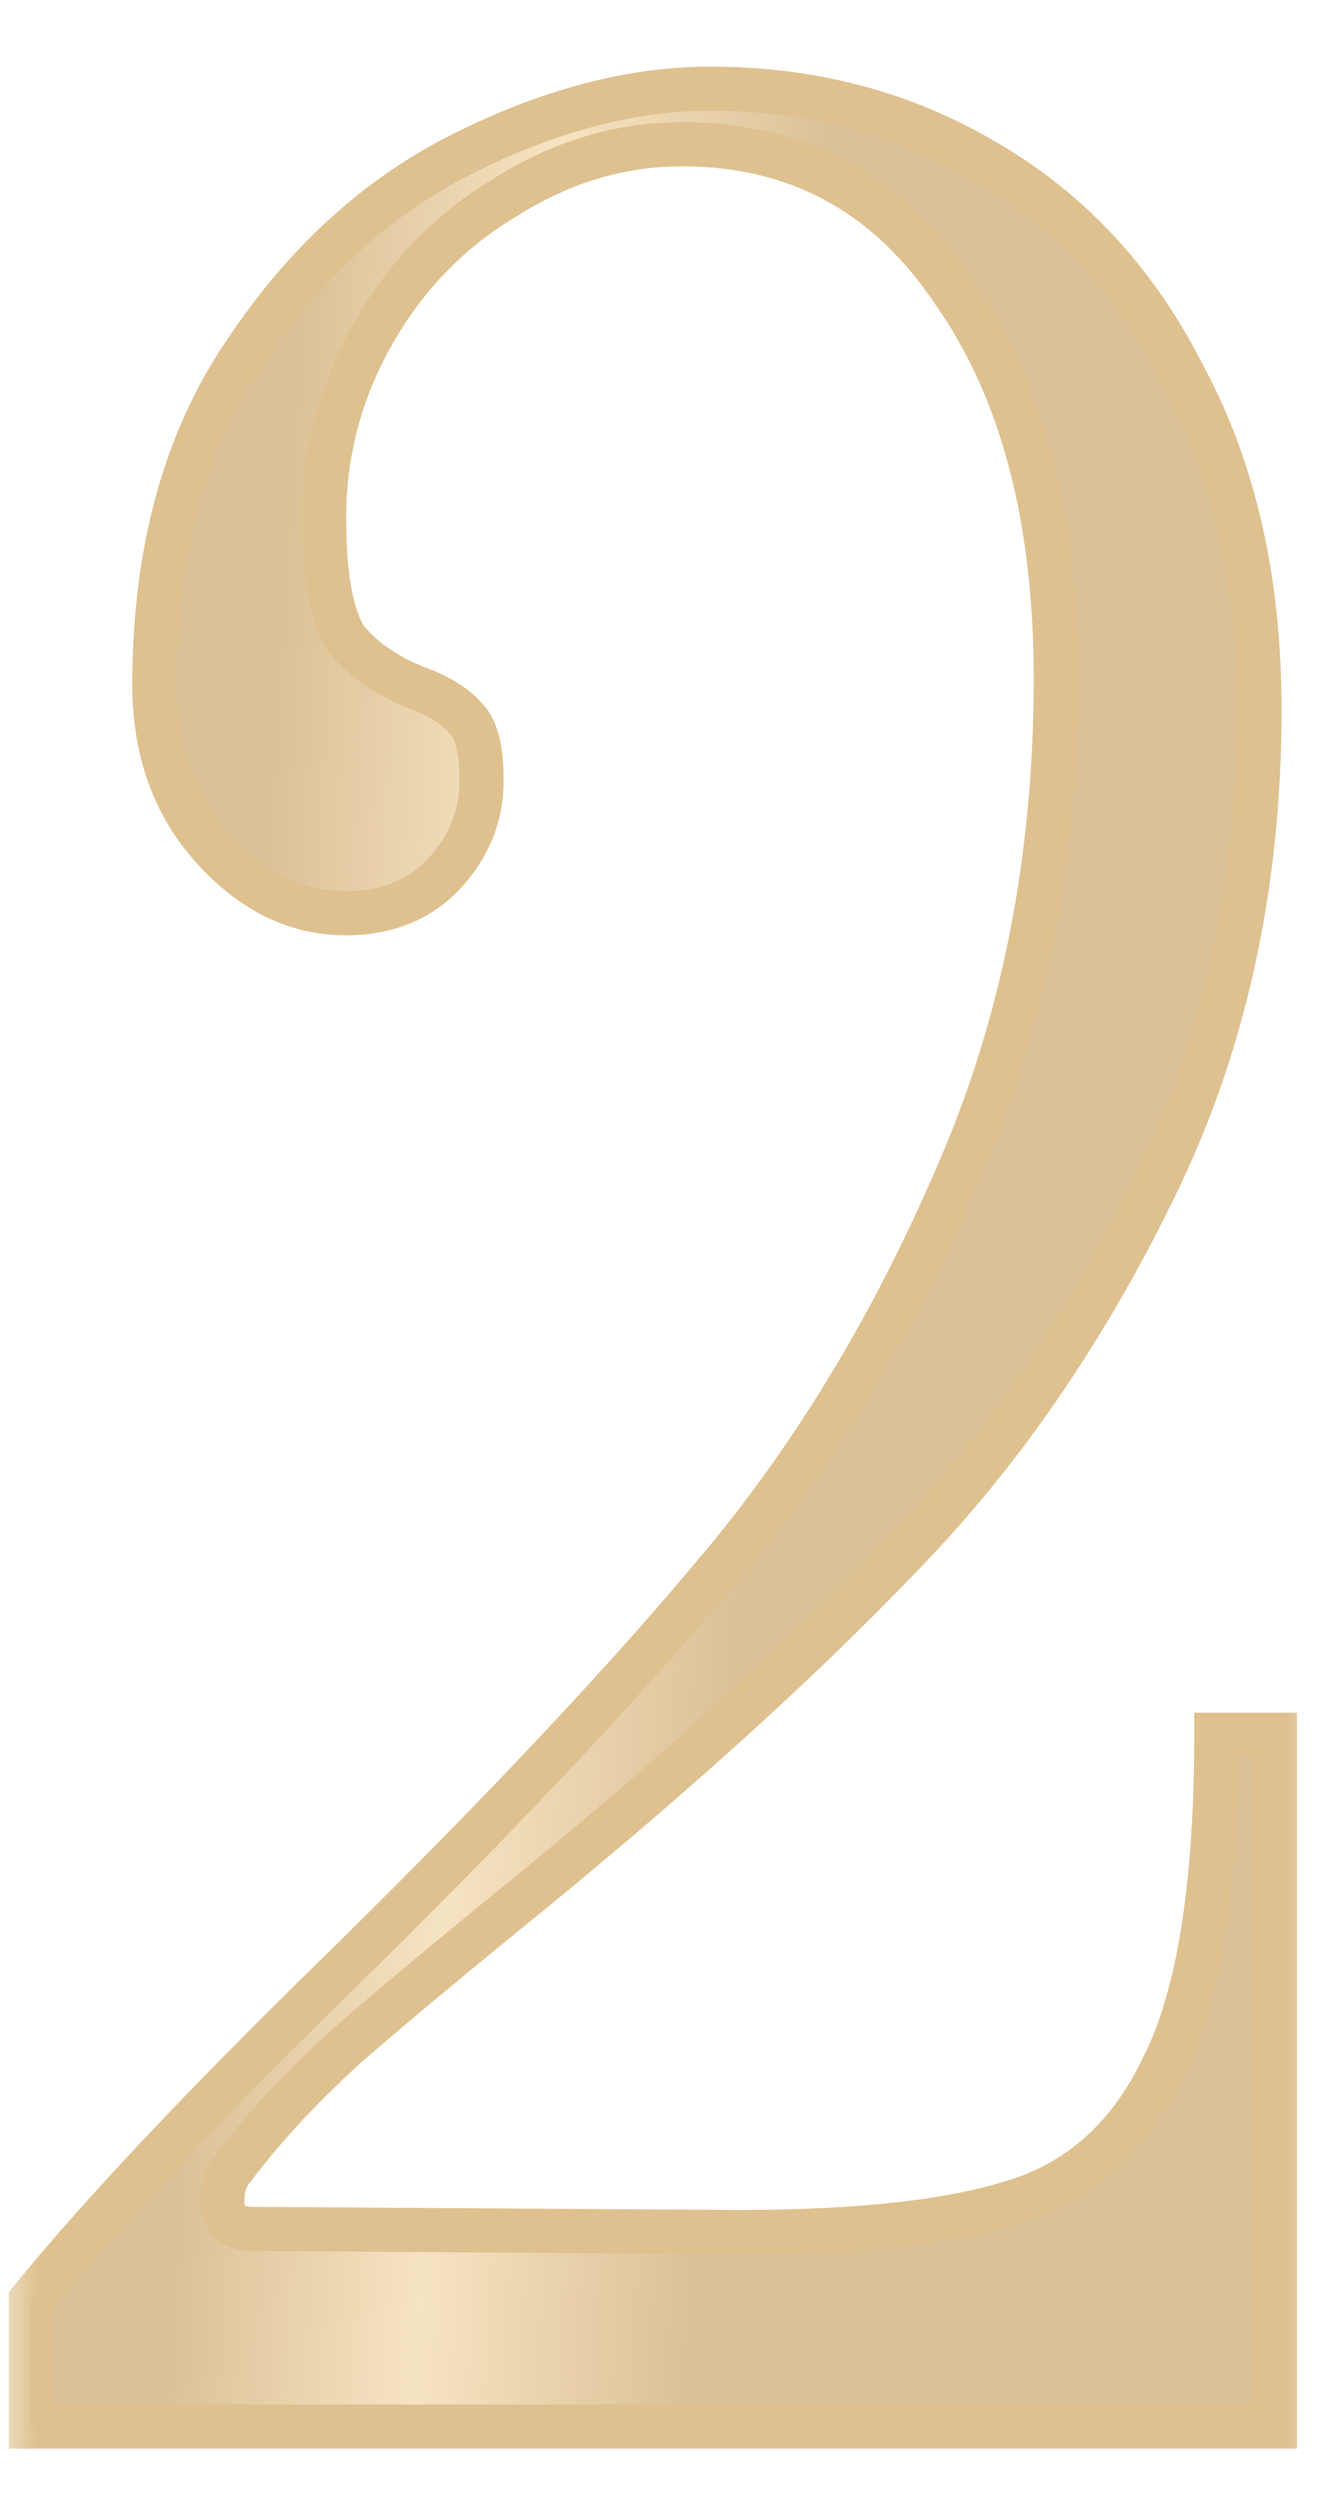 <?xml version="1.0" encoding="UTF-8"?> <svg xmlns="http://www.w3.org/2000/svg" width="18" height="34" viewBox="0 0 18 34" fill="none"><mask id="path-1-outside-1_1087_39" maskUnits="userSpaceOnUse" x="0" y="0" width="18" height="34" fill="black"><rect fill="white" width="18" height="34"></rect><path d="M0.42 31.278C1.4 30.074 2.884 28.506 4.872 26.574C6.944 24.53 8.596 22.766 9.828 21.282C11.088 19.77 12.152 18.006 13.02 15.99C13.916 13.946 14.364 11.692 14.364 9.228C14.364 7.044 13.902 5.294 12.978 3.978C12.082 2.634 10.85 1.962 9.282 1.962C8.442 1.962 7.644 2.2 6.888 2.676C6.132 3.124 5.53 3.74 5.082 4.524C4.634 5.308 4.41 6.148 4.41 7.044C4.41 7.828 4.508 8.374 4.704 8.682C4.928 8.962 5.25 9.186 5.67 9.354C5.978 9.466 6.202 9.606 6.342 9.774C6.482 9.914 6.552 10.194 6.552 10.614C6.552 11.09 6.384 11.51 6.048 11.874C5.712 12.238 5.264 12.42 4.704 12.42C4.032 12.42 3.43 12.126 2.898 11.538C2.366 10.95 2.1 10.208 2.1 9.312C2.1 7.52 2.506 6.022 3.318 4.818C4.13 3.586 5.124 2.676 6.3 2.088C7.476 1.5 8.596 1.206 9.66 1.206C11.06 1.206 12.32 1.542 13.44 2.214C14.588 2.886 15.484 3.866 16.128 5.154C16.8 6.414 17.136 7.912 17.136 9.648C17.136 12.084 16.646 14.282 15.666 16.242C14.714 18.174 13.566 19.826 12.222 21.198C10.906 22.57 9.24 24.082 7.224 25.734C6.188 26.574 5.348 27.274 4.704 27.834C4.088 28.394 3.57 28.954 3.15 29.514C3.066 29.626 3.024 29.766 3.024 29.934C3.024 30.186 3.164 30.312 3.444 30.312L10.038 30.354C11.69 30.354 12.95 30.214 13.818 29.934C14.714 29.654 15.386 29.038 15.834 28.086C16.31 27.134 16.548 25.636 16.548 23.592H17.346V33H0.42V31.278Z"></path></mask><path d="M0.42 31.278C1.4 30.074 2.884 28.506 4.872 26.574C6.944 24.53 8.596 22.766 9.828 21.282C11.088 19.77 12.152 18.006 13.02 15.99C13.916 13.946 14.364 11.692 14.364 9.228C14.364 7.044 13.902 5.294 12.978 3.978C12.082 2.634 10.85 1.962 9.282 1.962C8.442 1.962 7.644 2.2 6.888 2.676C6.132 3.124 5.53 3.74 5.082 4.524C4.634 5.308 4.41 6.148 4.41 7.044C4.41 7.828 4.508 8.374 4.704 8.682C4.928 8.962 5.25 9.186 5.67 9.354C5.978 9.466 6.202 9.606 6.342 9.774C6.482 9.914 6.552 10.194 6.552 10.614C6.552 11.09 6.384 11.51 6.048 11.874C5.712 12.238 5.264 12.42 4.704 12.42C4.032 12.42 3.43 12.126 2.898 11.538C2.366 10.95 2.1 10.208 2.1 9.312C2.1 7.52 2.506 6.022 3.318 4.818C4.13 3.586 5.124 2.676 6.3 2.088C7.476 1.5 8.596 1.206 9.66 1.206C11.06 1.206 12.32 1.542 13.44 2.214C14.588 2.886 15.484 3.866 16.128 5.154C16.8 6.414 17.136 7.912 17.136 9.648C17.136 12.084 16.646 14.282 15.666 16.242C14.714 18.174 13.566 19.826 12.222 21.198C10.906 22.57 9.24 24.082 7.224 25.734C6.188 26.574 5.348 27.274 4.704 27.834C4.088 28.394 3.57 28.954 3.15 29.514C3.066 29.626 3.024 29.766 3.024 29.934C3.024 30.186 3.164 30.312 3.444 30.312L10.038 30.354C11.69 30.354 12.95 30.214 13.818 29.934C14.714 29.654 15.386 29.038 15.834 28.086C16.31 27.134 16.548 25.636 16.548 23.592H17.346V33H0.42V31.278Z" fill="url(#paint0_linear_1087_39)"></path><path d="M0.42 31.278L0.187 31.089L0.12 31.171V31.278H0.42ZM4.872 26.574L5.081 26.789L5.083 26.788L4.872 26.574ZM9.828 21.282L9.598 21.09L9.597 21.09L9.828 21.282ZM13.02 15.99L12.745 15.87L12.745 15.871L13.02 15.99ZM12.978 3.978L12.728 4.144L12.732 4.15L12.978 3.978ZM6.888 2.676L7.041 2.934L7.048 2.93L6.888 2.676ZM4.704 8.682L4.451 8.843L4.46 8.857L4.47 8.869L4.704 8.682ZM5.67 9.354L5.559 9.633L5.567 9.636L5.67 9.354ZM6.342 9.774L6.112 9.966L6.12 9.977L6.13 9.986L6.342 9.774ZM6.048 11.874L6.268 12.078H6.268L6.048 11.874ZM2.898 11.538L3.12 11.337L3.12 11.337L2.898 11.538ZM3.318 4.818L3.567 4.986L3.568 4.983L3.318 4.818ZM6.3 2.088L6.166 1.82L6.166 1.82L6.3 2.088ZM13.44 2.214L13.286 2.471L13.288 2.473L13.44 2.214ZM16.128 5.154L15.86 5.288L15.863 5.295L16.128 5.154ZM15.666 16.242L15.398 16.108L15.397 16.109L15.666 16.242ZM12.222 21.198L12.008 20.988L12.005 20.99L12.222 21.198ZM7.224 25.734L7.413 25.967L7.414 25.966L7.224 25.734ZM4.704 27.834L4.507 27.608L4.502 27.612L4.704 27.834ZM3.15 29.514L2.91 29.334L3.15 29.514ZM3.444 30.312L3.446 30.012H3.444V30.312ZM10.038 30.354L10.036 30.654H10.038V30.354ZM13.818 29.934L13.729 29.648L13.726 29.648L13.818 29.934ZM15.834 28.086L15.566 27.952L15.563 27.958L15.834 28.086ZM16.548 23.592V23.292H16.248V23.592H16.548ZM17.346 23.592H17.646V23.292H17.346V23.592ZM17.346 33V33.3H17.646V33H17.346ZM0.42 33H0.12V33.3H0.42V33ZM0.42 31.278L0.653 31.467C1.622 30.277 3.096 28.718 5.081 26.789L4.872 26.574L4.663 26.359C2.672 28.294 1.178 29.871 0.187 31.089L0.42 31.278ZM4.872 26.574L5.083 26.788C7.159 24.74 8.818 22.968 10.059 21.474L9.828 21.282L9.597 21.09C8.374 22.564 6.729 24.32 4.661 26.36L4.872 26.574ZM9.828 21.282L10.059 21.474C11.339 19.938 12.417 18.148 13.296 16.109L13.02 15.99L12.745 15.871C11.887 17.864 10.837 19.602 9.598 21.09L9.828 21.282ZM13.02 15.99L13.295 16.11C14.209 14.025 14.664 11.729 14.664 9.228H14.364H14.064C14.064 11.655 13.623 13.867 12.745 15.87L13.02 15.99ZM14.364 9.228H14.664C14.664 7.004 14.194 5.187 13.223 3.806L12.978 3.978L12.732 4.15C13.61 5.401 14.064 7.084 14.064 9.228H14.364ZM12.978 3.978L13.228 3.812C12.278 2.387 10.954 1.662 9.282 1.662V1.962V2.262C10.746 2.262 11.886 2.881 12.728 4.144L12.978 3.978ZM9.282 1.962V1.662C8.382 1.662 7.529 1.918 6.728 2.422L6.888 2.676L7.048 2.93C7.759 2.482 8.502 2.262 9.282 2.262V1.962ZM6.888 2.676L6.735 2.418C5.933 2.893 5.295 3.547 4.822 4.375L5.082 4.524L5.342 4.673C5.765 3.933 6.331 3.355 7.041 2.934L6.888 2.676ZM5.082 4.524L4.822 4.375C4.348 5.204 4.11 6.095 4.11 7.044H4.41H4.71C4.71 6.201 4.92 5.412 5.342 4.673L5.082 4.524ZM4.41 7.044H4.11C4.11 7.833 4.205 8.457 4.451 8.843L4.704 8.682L4.957 8.521C4.811 8.291 4.71 7.823 4.71 7.044H4.41ZM4.704 8.682L4.47 8.869C4.734 9.199 5.103 9.45 5.559 9.633L5.67 9.354L5.781 9.075C5.397 8.922 5.122 8.725 4.938 8.495L4.704 8.682ZM5.67 9.354L5.567 9.636C5.849 9.738 6.018 9.854 6.112 9.966L6.342 9.774L6.572 9.582C6.386 9.358 6.107 9.194 5.773 9.072L5.67 9.354ZM6.342 9.774L6.13 9.986C6.148 10.004 6.181 10.052 6.208 10.162C6.235 10.27 6.252 10.418 6.252 10.614H6.552H6.852C6.852 10.389 6.834 10.188 6.791 10.016C6.748 9.846 6.676 9.684 6.554 9.562L6.342 9.774ZM6.552 10.614H6.252C6.252 11.011 6.115 11.359 5.828 11.671L6.048 11.874L6.268 12.078C6.653 11.661 6.852 11.169 6.852 10.614H6.552ZM6.048 11.874L5.828 11.671C5.556 11.965 5.192 12.12 4.704 12.12V12.42V12.72C5.336 12.72 5.868 12.511 6.268 12.078L6.048 11.874ZM4.704 12.42V12.12C4.132 12.12 3.607 11.874 3.12 11.337L2.898 11.538L2.676 11.739C3.253 12.378 3.932 12.72 4.704 12.72V12.42ZM2.898 11.538L3.12 11.337C2.645 10.811 2.4 10.144 2.4 9.312H2.1H1.8C1.8 10.272 2.087 11.089 2.676 11.739L2.898 11.538ZM2.1 9.312H2.4C2.4 7.566 2.795 6.13 3.567 4.986L3.318 4.818L3.069 4.65C2.217 5.914 1.8 7.474 1.8 9.312H2.1ZM3.318 4.818L3.568 4.983C4.355 3.79 5.311 2.918 6.434 2.356L6.3 2.088L6.166 1.82C4.937 2.434 3.905 3.382 3.068 4.653L3.318 4.818ZM6.3 2.088L6.434 2.356C7.578 1.784 8.652 1.506 9.66 1.506V1.206V0.906C8.54 0.906 7.374 1.216 6.166 1.82L6.3 2.088ZM9.66 1.206V1.506C11.01 1.506 12.216 1.829 13.286 2.471L13.44 2.214L13.594 1.957C12.424 1.255 11.11 0.906 9.66 0.906V1.206ZM13.44 2.214L13.288 2.473C14.382 3.113 15.239 4.048 15.86 5.288L16.128 5.154L16.396 5.02C15.729 3.684 14.794 2.659 13.592 1.955L13.44 2.214ZM16.128 5.154L15.863 5.295C16.508 6.503 16.836 7.951 16.836 9.648H17.136H17.436C17.436 7.873 17.092 6.325 16.393 5.013L16.128 5.154ZM17.136 9.648H16.836C16.836 12.043 16.355 14.194 15.398 16.108L15.666 16.242L15.934 16.376C16.937 14.37 17.436 12.125 17.436 9.648H17.136ZM15.666 16.242L15.397 16.109C14.457 18.016 13.327 19.641 12.008 20.988L12.222 21.198L12.436 21.408C13.805 20.011 14.971 18.332 15.935 16.375L15.666 16.242ZM12.222 21.198L12.005 20.99C10.7 22.351 9.044 23.855 7.034 25.502L7.224 25.734L7.414 25.966C9.436 24.309 11.112 22.789 12.438 21.406L12.222 21.198ZM7.224 25.734L7.035 25.501C5.998 26.342 5.155 27.044 4.507 27.608L4.704 27.834L4.901 28.06C5.541 27.503 6.378 26.806 7.413 25.967L7.224 25.734ZM4.704 27.834L4.502 27.612C3.875 28.183 3.343 28.756 2.91 29.334L3.15 29.514L3.39 29.694C3.797 29.152 4.301 28.605 4.906 28.056L4.704 27.834ZM3.15 29.514L2.91 29.334C2.78 29.508 2.724 29.714 2.724 29.934H3.024H3.324C3.324 29.818 3.352 29.744 3.39 29.694L3.15 29.514ZM3.024 29.934H2.724C2.724 30.115 2.776 30.303 2.928 30.441C3.075 30.572 3.265 30.612 3.444 30.612V30.312V30.012C3.343 30.012 3.323 29.989 3.33 29.994C3.333 29.998 3.333 30 3.332 29.995C3.329 29.988 3.324 29.97 3.324 29.934H3.024ZM3.444 30.312L3.442 30.612L10.036 30.654L10.038 30.354L10.04 30.054L3.446 30.012L3.444 30.312ZM10.038 30.354V30.654C11.7 30.654 12.997 30.514 13.91 30.22L13.818 29.934L13.726 29.648C12.903 29.914 11.68 30.054 10.038 30.054V30.354ZM13.818 29.934L13.908 30.22C14.894 29.912 15.627 29.232 16.105 28.214L15.834 28.086L15.563 27.958C15.146 28.844 14.534 29.396 13.729 29.648L13.818 29.934ZM15.834 28.086L16.102 28.22C16.611 27.203 16.848 25.647 16.848 23.592H16.548H16.248C16.248 25.625 16.009 27.064 15.566 27.952L15.834 28.086ZM16.548 23.592V23.892H17.346V23.592V23.292H16.548V23.592ZM17.346 23.592H17.046V33H17.346H17.646V23.592H17.346ZM17.346 33V32.7H0.42V33V33.3H17.346V33ZM0.42 33H0.72V31.278H0.42H0.12V33H0.42Z" fill="#DEC18F" mask="url(#path-1-outside-1_1087_39)"></path><defs><linearGradient id="paint0_linear_1087_39" x1="4.675" y1="-6.833" x2="12.001" y2="-6.36" gradientUnits="userSpaceOnUse"><stop stop-color="#DAC096"></stop><stop offset="0.476" stop-color="#F6E3C1"></stop><stop offset="1" stop-color="#DAC096"></stop></linearGradient></defs></svg> 